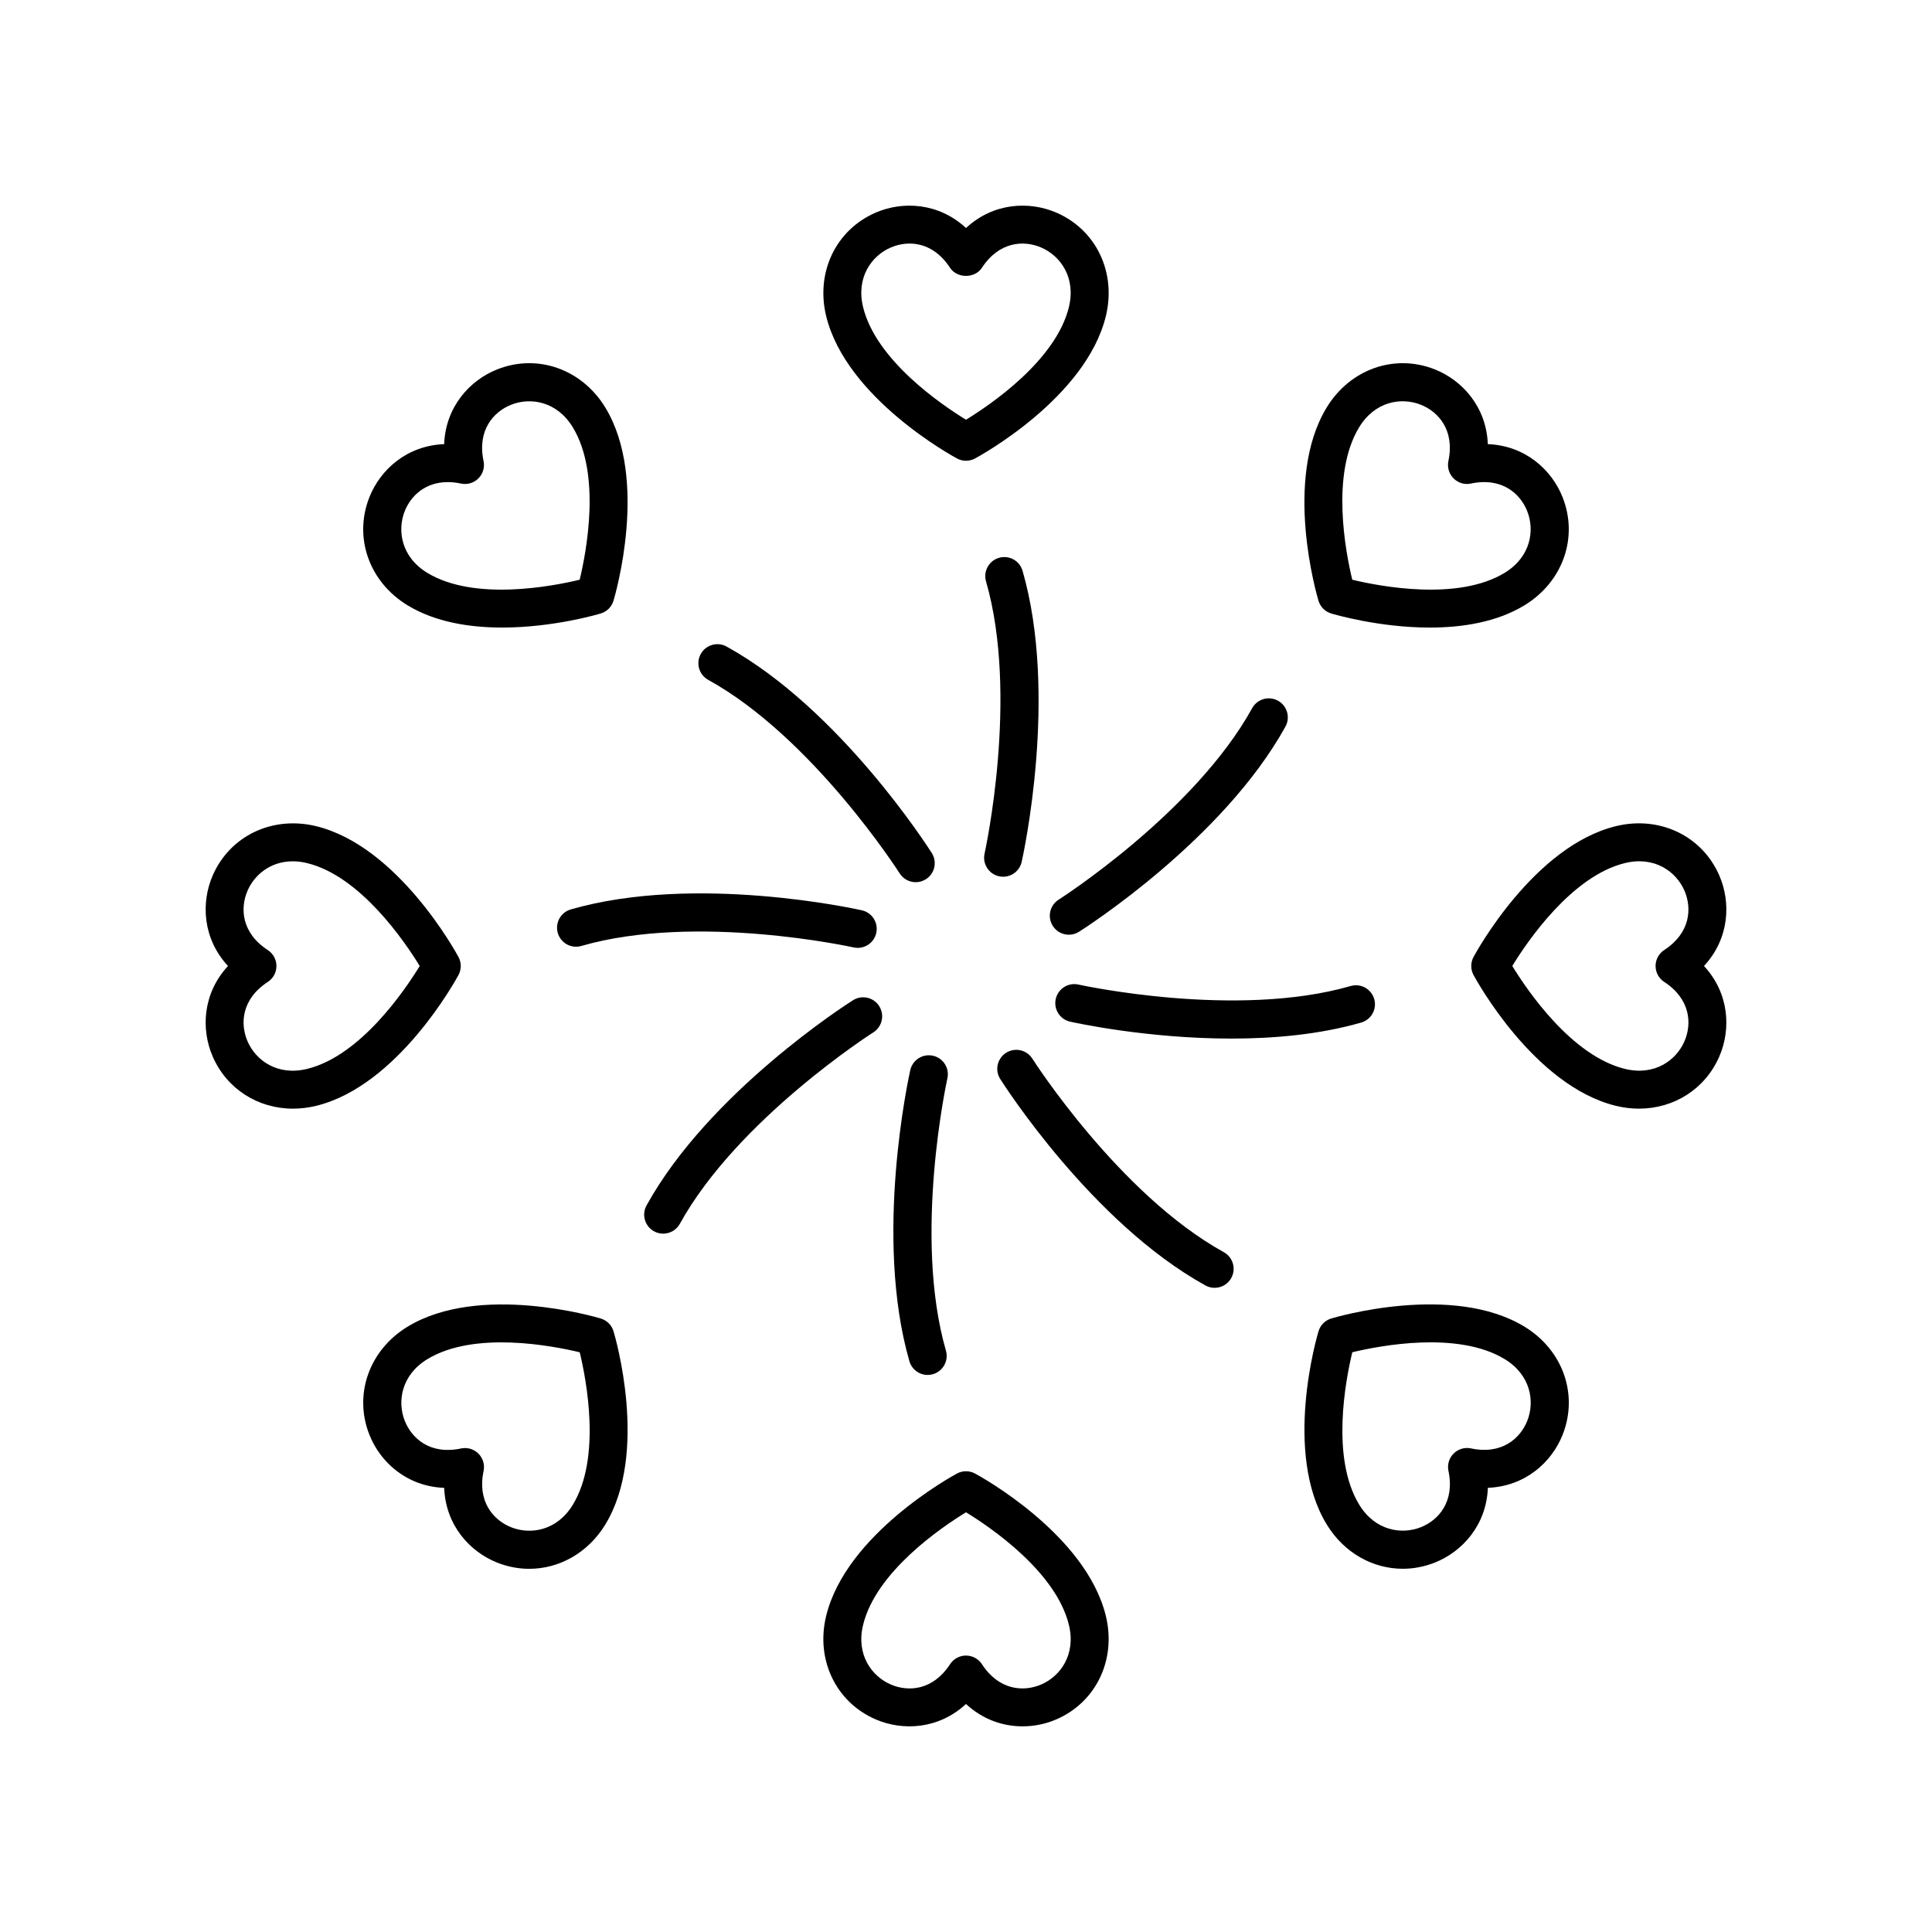 <?xml version="1.0" encoding="UTF-8"?>
<!-- Uploaded to: ICON Repo, www.iconrepo.com, Generator: ICON Repo Mixer Tools -->
<svg fill="#000000" width="800px" height="800px" version="1.1" viewBox="144 144 512 512" xmlns="http://www.w3.org/2000/svg">
 <g>
  <path d="m482.68 329.7c-2.441-1.348-5.5-0.461-6.848 1.977-15.285 27.703-50.918 50.516-51.277 50.738-2.352 1.492-3.047 4.602-1.559 6.953 0.961 1.516 2.594 2.344 4.262 2.344 0.922 0 1.855-0.254 2.691-0.781 1.551-0.98 38.156-24.395 54.711-54.383 1.34-2.441 0.453-5.504-1.98-6.848z"/>
  <path d="m408.74 376.22c0.375 0.082 0.742 0.121 1.105 0.121 2.309 0 4.383-1.59 4.91-3.938 0.402-1.789 9.727-44.227 0.234-77.137-0.773-2.668-3.527-4.203-6.238-3.445-2.672 0.773-4.215 3.566-3.445 6.238 8.773 30.402-0.289 71.727-0.383 72.141-0.609 2.719 1.102 5.414 3.816 6.019z"/>
  <path d="m336.55 315.34c-2.445-1.344-5.504-0.457-6.844 1.977-1.348 2.434-0.461 5.5 1.973 6.848 27.699 15.293 50.516 50.926 50.738 51.285 0.961 1.512 2.594 2.34 4.262 2.34 0.922 0 1.855-0.254 2.691-0.785 2.352-1.488 3.051-4.602 1.559-6.949-0.984-1.555-24.395-38.16-54.379-54.715z"/>
  <path d="m298.06 394.69c30.395-8.785 71.723 0.289 72.141 0.383 0.367 0.082 0.742 0.121 1.105 0.121 2.301 0 4.383-1.59 4.91-3.938 0.609-2.715-1.098-5.41-3.812-6.016-1.785-0.402-44.223-9.727-77.141-0.234-2.672 0.773-4.215 3.566-3.445 6.238 0.773 2.668 3.535 4.219 6.242 3.445z"/>
  <path d="m370.05 409.07c-1.551 0.98-38.156 24.395-54.711 54.383-1.344 2.438-0.457 5.5 1.977 6.848 0.773 0.426 1.609 0.629 2.43 0.629 1.777 0 3.5-0.941 4.418-2.602 15.285-27.703 50.918-50.516 51.277-50.738 2.352-1.492 3.047-4.602 1.559-6.953-1.484-2.359-4.594-3.047-6.949-1.566z"/>
  <path d="m391.25 423.78c-2.734-0.602-5.406 1.102-6.016 3.812-0.402 1.789-9.727 44.227-0.234 77.137 0.641 2.207 2.652 3.644 4.84 3.644 0.457 0 0.93-0.066 1.398-0.199 2.672-0.773 4.215-3.566 3.445-6.238-8.773-30.402 0.289-71.727 0.383-72.141 0.609-2.715-1.098-5.41-3.816-6.016z"/>
  <path d="m468.32 475.84c-27.699-15.293-50.516-50.926-50.738-51.285-1.484-2.34-4.594-3.047-6.953-1.555-2.352 1.488-3.051 4.602-1.559 6.949 0.984 1.551 24.395 38.156 54.383 54.711 0.773 0.426 1.609 0.629 2.43 0.629 1.777 0 3.5-0.941 4.414-2.602 1.344-2.438 0.457-5.504-1.977-6.848z"/>
  <path d="m508.18 408.75c-0.773-2.668-3.539-4.211-6.238-3.445-30.406 8.773-71.73-0.297-72.141-0.383-2.699-0.613-5.406 1.098-6.016 3.812-0.609 2.715 1.098 5.41 3.812 6.016 1.191 0.27 20.359 4.484 42.75 4.484 11.273 0 23.371-1.07 34.391-4.25 2.668-0.77 4.215-3.562 3.441-6.234z"/>
  <path d="m558.1 275.76c-2.867-7.242-9.875-13.672-19.812-14.059-0.391-9.938-6.812-16.941-14.055-19.812-10.668-4.227-22.453-0.074-28.652 10.109-11.617 19.094-2.559 49.906-2.168 51.207 0.488 1.621 1.758 2.891 3.375 3.375 0.801 0.242 12.668 3.731 26.129 3.731 8.52 0 17.684-1.398 25.078-5.898 10.18-6.199 14.34-17.98 10.105-28.652zm-15.344 20.043c-12.43 7.566-33.062 3.594-40.395 1.828-1.766-7.328-5.742-27.957 1.824-40.395 4.215-6.934 11.227-8.012 16.336-5.981 4.668 1.852 9.047 6.742 7.32 14.922-0.348 1.664 0.164 3.398 1.367 4.602 1.207 1.203 2.926 1.73 4.602 1.367 8.215-1.727 13.074 2.656 14.922 7.324 2.019 5.09 0.949 12.113-5.977 16.332z"/>
  <path d="m252 304.41c7.398 4.5 16.555 5.898 25.078 5.898 13.461 0 25.328-3.488 26.129-3.731 1.617-0.484 2.887-1.754 3.375-3.375 0.391-1.301 9.453-32.117-2.168-51.203-6.195-10.176-17.984-14.344-28.648-10.109-7.242 2.867-13.672 9.875-14.062 19.812-9.934 0.391-16.941 6.812-19.809 14.055-4.234 10.672-0.082 22.457 10.105 28.652zm-0.746-24.941c1.57-3.957 5.324-7.707 11.41-7.707 1.094 0 2.262 0.121 3.508 0.387 1.699 0.355 3.406-0.164 4.606-1.367 1.207-1.203 1.719-2.934 1.367-4.602-1.727-8.176 2.652-13.07 7.324-14.922 5.082-2.027 12.113-0.953 16.328 5.981 7.57 12.434 3.59 33.062 1.824 40.391-7.32 1.766-27.949 5.742-40.395-1.828-6.922-4.215-7.988-11.238-5.973-16.332z"/>
  <path d="m261.71 538.3c0.391 9.938 6.812 16.941 14.055 19.812 2.793 1.105 5.664 1.641 8.492 1.641 7.969 0 15.586-4.234 20.164-11.75 11.617-19.094 2.559-49.906 2.168-51.207-0.488-1.621-1.758-2.891-3.375-3.375-1.309-0.395-32.133-9.441-51.207 2.168-10.184 6.195-14.344 17.977-10.109 28.648 2.867 7.246 9.875 13.676 19.812 14.062zm-4.469-34.102c12.434-7.566 33.062-3.59 40.395-1.828 1.766 7.328 5.742 27.957-1.824 40.395-4.215 6.934-11.242 8-16.336 5.981-4.668-1.852-9.047-6.742-7.32-14.918 0.348-1.664-0.164-3.398-1.367-4.602-0.953-0.953-2.238-1.477-3.562-1.477-0.344 0-0.695 0.035-1.039 0.109-8.195 1.746-13.066-2.652-14.922-7.324-2.016-5.094-0.949-12.117 5.977-16.336z"/>
  <path d="m515.75 559.74c2.824 0 5.699-0.535 8.488-1.641 7.242-2.867 13.672-9.875 14.062-19.812 9.934-0.391 16.941-6.812 19.809-14.055 4.231-10.676 0.078-22.457-10.105-28.652-19.086-11.617-49.898-2.562-51.207-2.168-1.617 0.484-2.887 1.754-3.375 3.375-0.391 1.301-9.453 32.117 2.168 51.203 4.574 7.519 12.191 11.75 20.16 11.75zm-13.375-57.379c7.332-1.758 27.961-5.738 40.395 1.828 6.926 4.215 7.996 11.238 5.977 16.332-1.852 4.668-6.731 9.055-14.918 7.32-1.688-0.355-3.398 0.168-4.606 1.367-1.207 1.203-1.719 2.934-1.367 4.602 1.727 8.176-2.652 13.07-7.324 14.922-5.086 2.016-12.117 0.949-16.328-5.981-7.574-12.434-3.594-33.062-1.828-40.391z"/>
  <path d="m599.65 376.05c-4.555-10.535-15.828-15.938-27.406-13.113-21.719 5.285-37.102 33.477-37.746 34.676-0.801 1.488-0.801 3.281 0 4.773 0.645 1.199 16.031 29.391 37.746 34.676 2.055 0.5 4.098 0.742 6.102 0.742 9.27-0.004 17.555-5.188 21.305-13.855 3.09-7.148 2.68-16.648-4.07-23.949 6.75-7.305 7.16-16.801 4.07-23.949zm-14.617 28.168c7 4.562 7.367 11.117 5.367 15.73-2.168 5.027-7.906 9.246-15.773 7.32-14.145-3.441-25.922-20.84-29.855-27.273 3.93-6.43 15.711-23.828 29.855-27.273 7.891-1.922 13.598 2.297 15.773 7.32 1.996 4.613 1.633 11.168-5.367 15.73-1.426 0.93-2.289 2.516-2.289 4.223 0 1.703 0.863 3.293 2.289 4.223z"/>
  <path d="m423.95 200.35c-7.16-3.094-16.652-2.68-23.949 4.074-7.301-6.754-16.801-7.164-23.949-4.074-10.539 4.555-15.93 15.828-13.113 27.41 5.289 21.711 33.477 37.098 34.676 37.742 0.742 0.402 1.566 0.602 2.387 0.602 0.82 0 1.645-0.199 2.387-0.602 1.199-0.645 29.391-16.031 34.676-37.742 2.816-11.582-2.574-22.855-13.113-27.41zm3.32 25.027c-3.438 14.145-20.84 25.922-27.273 29.852-6.43-3.934-23.828-15.711-27.273-29.852-1.918-7.883 2.293-13.605 7.32-15.777 1.504-0.652 3.219-1.051 5-1.051 3.68 0 7.656 1.703 10.73 6.422 1.859 2.856 6.582 2.856 8.441 0 4.566-7 11.121-7.367 15.73-5.371 5.031 2.172 9.242 7.894 7.324 15.777z"/>
  <path d="m200.35 423.95c3.75 8.668 12.035 13.855 21.305 13.855 1.996-0.004 4.051-0.242 6.102-0.742 21.719-5.285 37.102-33.477 37.746-34.676 0.801-1.488 0.801-3.281 0-4.773-0.645-1.199-16.031-29.391-37.746-34.676-11.586-2.812-22.848 2.57-27.406 13.113-3.09 7.148-2.68 16.648 4.07 23.949-6.75 7.301-7.16 16.801-4.07 23.949zm14.617-28.172c-7-4.562-7.367-11.117-5.367-15.73 1.805-4.18 6.062-7.793 11.977-7.793 1.199 0 2.469 0.148 3.797 0.473 14.145 3.441 25.922 20.84 29.855 27.273-3.93 6.43-15.711 23.828-29.855 27.273-7.902 1.926-13.605-2.297-15.773-7.32-1.996-4.613-1.633-11.168 5.367-15.73 1.426-0.93 2.289-2.516 2.289-4.223 0-1.703-0.859-3.293-2.289-4.223z"/>
  <path d="m423.95 599.65c10.539-4.555 15.93-15.828 13.113-27.41-5.289-21.711-33.477-37.098-34.676-37.742-1.484-0.801-3.285-0.801-4.773 0-1.199 0.645-29.391 16.031-34.676 37.742-2.82 11.582 2.574 22.852 13.113 27.41 7.16 3.09 16.648 2.676 23.949-4.074 4.512 4.176 9.859 5.922 14.977 5.922 3.164 0.004 6.242-0.664 8.973-1.848zm-19.727-14.621c-0.93-1.426-2.519-2.289-4.223-2.289s-3.293 0.859-4.223 2.289c-4.562 7.004-11.105 7.379-15.73 5.371-5.027-2.172-9.238-7.894-7.32-15.777 3.438-14.145 20.84-25.922 27.273-29.852 6.43 3.934 23.828 15.711 27.273 29.852 1.918 7.883-2.293 13.605-7.32 15.777-4.621 2-11.172 1.629-15.73-5.371z"/>
 </g>
</svg>
